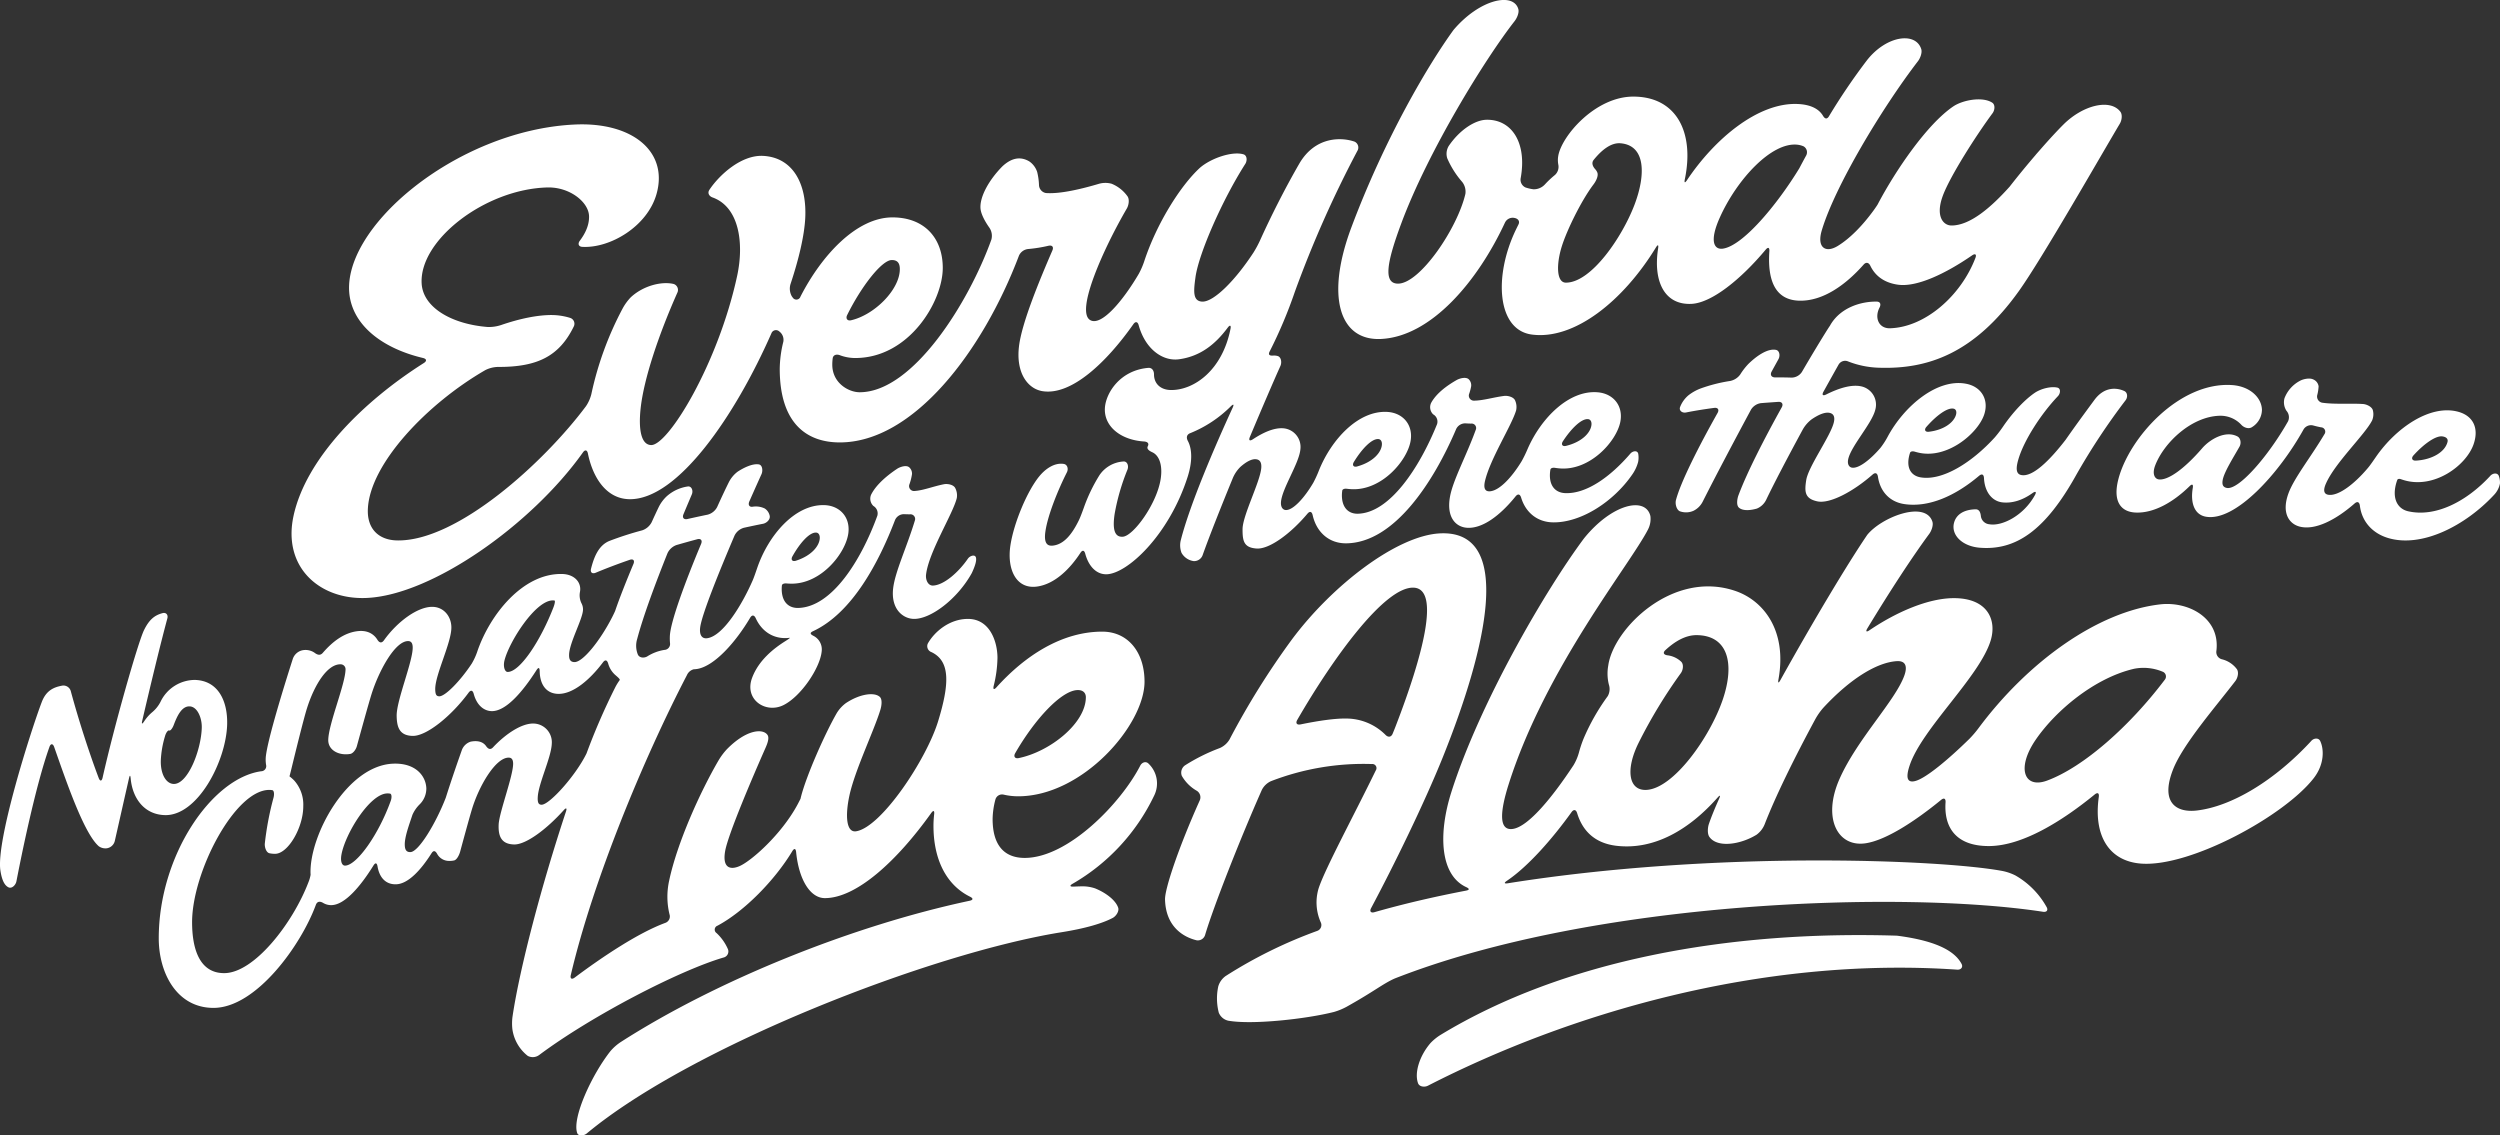 <svg xmlns="http://www.w3.org/2000/svg" width="903.116" height="410.177" viewBox="0 0 903.116 410.177">
  <rect x="0" y="0" width="903.116" height="410.177" fill="#333333" stroke="none"/>
  <g id="everybody_no_matter_lockup" transform="translate(-75.523 -1019.815)">
    <path id="Path_7423" data-name="Path 7423" d="M148.416,1908.513c-.2,8.227-5.047,20.545-10.14,20.421-2.662-.063-4.786-3.364-4.661-8.489a35.813,35.813,0,0,1,1.536-8.835c.383-1.305,1.085-2.167,1.5-1.984s1.157-.738,1.64-2.012c1.179-3.108,2.794-6.706,5.613-6.706,2.972,0,4.587,4.316,4.507,7.6Zm9.166-1.164c.2-8.229-3.147-15.783-11.692-15.992a13.815,13.815,0,0,0-12.4,7.942,11.961,11.961,0,0,1-2.888,3.642,15,15,0,0,0-3,3.371c-.755,1.133-.992,1.052-.683-.275,3.156-13.52,6.454-27.208,9.061-36.906.353-1.314-.453-2.248-1.768-1.895-2.681.723-4.728,2.145-6.683,6.177-2.153,4.437-10.658,34.2-14.942,53.256-.3,1.326-.934,1.379-1.415.105-3.447-9.12-7.315-21.117-10.075-31.363a2.762,2.762,0,0,0-3.064-2c-2.956.547-5.774,1.625-7.416,5.917C86.772,1909.4,74,1949.417,75.674,1960.25c.536,3.459,1.468,5.32,2.907,6.026,1.222.6,2.613-.822,2.871-2.156,1.554-8.053,6.8-34.231,11.933-48.563.459-1.282,1.243-1.269,1.7.013,4.022,11.373,10.639,31.173,16.146,35.89a4.159,4.159,0,0,0,2.763.73,3.5,3.5,0,0,0,3-2.659c1.03-4.512,2.879-12.763,5.111-22.568.3-1.327.507-1.3.632.058.653,7.075,4.882,12.99,12.374,13.172,11.834.288,22.149-19.539,22.472-32.843Z" transform="translate(0 -625.92)" fill="#fff"/>
    <path id="Path_7424" data-name="Path 7424" d="M698.287,1244.062c0,7.414-9.205,16.558-17.649,18.477-1.327.3-1.982-.66-1.38-1.881,5.112-10.361,12.536-19.885,16.13-19.885,2.141,0,2.9,1.225,2.9,3.289Zm174.148,63.369c-.177,2.833-3.193,6.316-8.941,7.911-1.311.364-1.895-.455-1.189-1.619,2.812-4.622,6.4-8.427,8.825-8.276.9.056,1.377.864,1.305,1.984Zm75.706-7.156c-.264,2.825-3.388,6.215-9.184,7.629-1.322.322-1.882-.515-1.139-1.655,2.955-4.533,6.657-8.224,9.081-8,.893.083,1.345.906,1.242,2.023ZM583.8,1310.283c.788-1.109,1.54-.93,1.811.4,1.708,8.417,6.472,16.319,14.94,16.484,17.51.342,38.4-30.451,51.341-59.912a1.754,1.754,0,0,1,2.86-.674,3.765,3.765,0,0,1,1.451,3.7,42.38,42.38,0,0,0-1.3,9.76c0,19.788,9.779,26.618,21.688,26.618,26.516,0,51.605-32.776,64.735-67.474a4.091,4.091,0,0,1,3.32-2.391,52.034,52.034,0,0,0,7.339-1.177c1.329-.3,1.956.43,1.417,1.679-4.646,10.763-11.074,26.189-12.073,34.7-1.152,9.756,3.309,15.354,8.539,16.158,10.482,1.614,23.154-10.522,32.777-24.195.782-1.113,1.573-.937,1.932.376,2.326,8.471,8.542,13.1,14.562,12.286,7.59-1.027,13.04-5.29,17.586-11.4.814-1.092,1.282-.916,1.015.419-2.96,14.952-13.127,22.129-21.437,22.094-3.88-.016-6.195-2.349-6.195-5.648,0-1.362-.724-2.474-2.08-2.356-10.075.872-15.178,8.871-15.64,14.236-.574,6.672,5.447,11.792,14.087,12.355,1.358.088,1.906.735,1.4,1.7s.4,1.637,1.641,2.207c2.482,1.145,3.756,4.651,3.013,9.587-1.356,8.971-9.821,20.583-13.653,20.909-3.28.281-3.742-3.234-2.989-8.24a77.949,77.949,0,0,1,4.614-15.943c.526-1.255.074-2.967-1.287-3a11.29,11.29,0,0,0-8.811,4.956,59.543,59.543,0,0,0-5.659,11.775c-.457,1.281-1.216,3.352-1.813,4.574-2.458,5.013-5.363,8.642-9.335,9.087-1.665.186-3.425-.348-2.709-5.176.912-6.162,4.8-15.491,7.757-21.307.618-1.213.2-2.81-1.144-3.023-3.272-.518-6.554,1.67-8.885,4.536-4.342,5.344-9.123,16.737-10.368,24.815-1.35,8.76,2.1,16.071,9.731,14.933,6.227-.931,11.645-6.182,15.535-12.134.745-1.139,1.414-1,1.766.318,1.195,4.465,3.967,7.434,7.6,7.4,7.461-.067,22.633-14.056,29.391-35.231,1.6-5.014,1.771-9.737.066-12.942-.64-1.2-.431-2.3.835-2.8a44,44,0,0,0,14.663-9.686c.973-.952,1.255-.762.687.475-6.57,14.3-15.408,34.87-18.7,47.722a7.612,7.612,0,0,0,.23,4.718,5.98,5.98,0,0,0,4.377,2.981,3.261,3.261,0,0,0,3.261-2.2c2.315-6.527,6.435-16.919,10.918-27.86a12.532,12.532,0,0,1,2.717-3.981c2.043-1.789,4.11-3.006,5.8-2.735,1.174.189,1.919,1.089,1.726,3.2-.46,5.084-6.755,17.15-6.755,22.079,0,4.1.367,6.672,5.135,6.956,4.609.274,12.324-5.462,18.289-12.565.875-1.043,1.609-.814,1.905.515,1.324,5.951,5.735,10.248,12.168,10.169,17.4-.213,31.625-22.367,39.678-41.3a3.614,3.614,0,0,1,3.4-2.036q1,.067,2,.084a1.617,1.617,0,0,1,1.655,2.292c-3.4,9.375-8.243,18.171-9.3,24.175-1.324,7.468,2.141,10.838,6.034,11.156,5.711.468,12.223-4.568,17.652-11.313.854-1.061,1.639-.848,2.032.454,1.557,5.147,5.619,8.8,11.449,8.915,10.046.191,21.915-7.388,28.755-17.392a14.209,14.209,0,0,0,2.048-4.427,8.134,8.134,0,0,0,.042-2.929c-.256-1.337-1.966-1.109-2.854-.077-7.268,8.449-15.9,14.574-23.516,14.265-3.5-.141-5.957-2.591-5.489-7.573.029-.3.074-.621.132-.946.1-.52.854-.747,1.681-.613.463.075.962.137,1.5.187,10.995,1.026,20.67-9.7,22.071-16.8,1.121-5.7-2.432-10.219-8.211-10.688-10.394-.842-20.427,9.335-25.292,20.5a44.322,44.322,0,0,1-2.152,4.42c-3.634,5.965-8.148,10.719-11.562,10.859-1.776.073-2.241-1.32-1.66-3.771,1.9-8.032,9.61-19.955,11.24-25.483a5.749,5.749,0,0,0-.365-3.551c-.513-1.26-2.63-1.825-3.978-1.651-3.885.5-7.6,1.68-10.928,1.709a1.829,1.829,0,0,1-1.665-2.565,17.78,17.78,0,0,0,.69-2.645,3.047,3.047,0,0,0-.88-2.521c-.986-.939-3.235-.371-4.416.307-3.061,1.757-7.149,4.543-9.152,8.205a3.585,3.585,0,0,0,.682,4.118c.058.044.119.088.182.131a2.993,2.993,0,0,1,1.263,3.465c-6.38,15.784-17.113,32.083-28.623,32.346-3.5.08-6.031-2.406-5.722-7.4q.032-.459.1-.95c.077-.522.83-.773,1.657-.666.468.061.967.107,1.509.141,11.023.683,20.361-10.34,21.537-17.482.941-5.739-2.751-10.139-8.539-10.426-10.379-.515-20.057,9.893-24.592,21.156a39.684,39.684,0,0,1-2.051,4.466c-3.262,5.543-7.305,9.921-9.9,9.83-1.041-.036-1.882-1-1.76-2.829.322-4.886,6.576-14.031,7.017-19.133a6.76,6.76,0,0,0-6.311-7.578c-3.229-.193-7,1.435-10.862,3.983-1.136.749-1.6.39-1.07-.865,4.382-10.439,8.494-19.994,11.029-25.645.555-1.241.3-3.2-1.012-3.575a4.683,4.683,0,0,0-1.636-.158c-1.359.1-1.837-.331-1.213-1.54A166.626,166.626,0,0,0,841,1252.207a402.746,402.746,0,0,1,22.565-50.85,2.338,2.338,0,0,0-.967-3.335c-4.446-1.591-14.2-2.174-20.07,8.043-5.175,8.99-10.075,18.692-14.121,27.623a38.8,38.8,0,0,1-2.329,4.329c-6.768,10.361-14.493,17.943-18.54,17.777-3.51-.148-3.124-3.881-2.45-8.8,1.168-8.523,9.67-27.908,18.006-40.967.732-1.148.661-3.029-.639-3.431-3.988-1.229-11.732,1.345-15.786,4.881-7.043,6.489-15.617,20.146-20.089,33.74a27.964,27.964,0,0,1-1.948,4.5c-5.606,9.59-13.611,19.267-17.649,16.7-5.214-3.313,4.9-25.823,13.307-40.258.685-1.176,1.023-3.228.272-4.363a13.107,13.107,0,0,0-5.775-4.585,8.481,8.481,0,0,0-4.728.069c-5.473,1.623-13.688,3.717-19.039,3.284a3.035,3.035,0,0,1-2.46-2.907,23.167,23.167,0,0,0-.666-4.723,7.421,7.421,0,0,0-2.828-3.785c-3.711-2.2-6.98-.753-9.668,1.718-5.064,5.1-8.375,11.307-7.958,15.418.182,1.8,1.453,4.364,3.211,6.827a5.2,5.2,0,0,1,.706,4.278c-7.984,22.3-28.165,55.143-47.6,55.143-3.954,0-9.871-3.309-9.871-9.964a19.113,19.113,0,0,1,.143-2.245c.143-1.234,1.311-1.657,2.582-1.177a15.768,15.768,0,0,0,5.558,1.021c19.518,0,31.63-20.493,31.63-32.536,0-10.953-6.787-18.262-18.178-18.262-12.934,0-25.559,13.62-33.237,28.632a1.542,1.542,0,0,1-2.741.385c-.127-.166-.254-.335-.375-.508a5.666,5.666,0,0,1-.46-4.451c3.05-9.171,4.956-17.447,5.3-23.628.682-12.363-4.318-22.072-15.2-22.653-7.8-.414-15.757,6.762-19.416,12.261-.753,1.133-.144,2.292,1.138,2.751,9.707,3.477,11.417,16.664,8.885,28.359-6.907,31.889-24.926,61.211-31.052,61.091-3.656-.069-4.633-5.7-3.806-13.282,1.16-10.664,6.506-26.557,13.229-41.692a2.275,2.275,0,0,0-1.25-3.2c-4.382-1.076-11.1.622-15.58,4.832a18.816,18.816,0,0,0-2.879,3.957,118.521,118.521,0,0,0-11.321,30.957,13.56,13.56,0,0,1-1.953,4.4c-15.094,20.224-46.48,48.894-68.215,48.483-6.763-.132-10.841-4.274-10.578-11.219.629-16.514,21.6-38.282,42.42-50.3a10.733,10.733,0,0,1,4.614-1.157c14.235.072,22.121-3.887,27.352-14.6a2.212,2.212,0,0,0-1.288-3.108,23.111,23.111,0,0,0-6.766-1.042c-5.186.009-11.449,1.3-18.248,3.633a14.149,14.149,0,0,1-4.781.692c-13.176-1.046-23.306-7.107-23.86-15.6-1.024-15.738,22.946-34.244,45.441-34.81,8-.2,14.867,5.244,15.025,10.344.107,3.494-1.593,6.586-3.326,8.889-.818,1.088-.485,2.147.874,2.224,10.085.568,23.524-7.391,26.831-19.1,4.326-15.319-8.745-26.053-29.512-25.089-43.14,2-85.644,38.209-81.25,62.57,2,11.062,12.948,18.593,26.389,21.764,1.325.313,1.468,1.091.318,1.819-21.974,13.915-42.551,34.477-47.065,55.165-4.061,18.626,9.446,30.4,26.283,29.711,23.619-.954,59.726-26.5,78.25-52.579Z" transform="translate(-297.704 -127.021)" fill="#fff"/>
    <path id="Path_7425" data-name="Path 7425" d="M2017.806,1086.392c.824-1.084,1.861-3.062,1.322-4.311a4.175,4.175,0,0,0-.759-1.164c-.915-1.007-1.391-2.284-.537-3.343,2.823-3.5,6.227-6.291,9.7-6,9.147.767,9.129,11.427,5.064,22.161-4.405,11.624-15.58,28.186-24.809,28.186-3.417,0-3.5-6.59-1.485-13.062,1.792-5.78,7.038-16.585,11.507-22.469Zm73.565-14.31a7.713,7.713,0,0,1,2.315.612,2.475,2.475,0,0,1,.833,3.431c-.817,1.5-1.623,3-2.405,4.492-8.206,13.446-20.522,28.1-27.669,29.028-3.156.407-4.847-2.74-1.089-11.152,6.245-13.957,18.74-27.366,28.014-26.411Zm57.37,97.478c-.682,2.682-4.145,5.553-9.824,6.224-1.353.16-1.789-.731-.893-1.755,3.5-4,7.583-7.094,9.85-6.578.838.192,1.139,1.043.867,2.109Zm-162.911-69.413a3.087,3.087,0,0,1,3.388-1.6l.05.01c1.335.27,1.958,1.232,1.388,2.362q-.5,1-1.01,2.057c-7.965,16.7-6.71,36.032,5.841,37.694,15.392,2.038,33.029-12.156,44.816-31.438.711-1.162,1.017-1.041.811.305-1.876,12.085,2.413,20.583,12.136,20.044,7.247-.4,17.721-8.82,26.709-19.563.872-1.044,1.43-.81,1.337.548-.856,12.713,3.573,17.731,10.915,17.873,8.545.166,16.714-5.779,23.123-13.021.9-1.019,1.869-.8,2.456.431,1.757,3.661,5.1,6.187,10.148,6.832,6.7.855,16.941-3.946,26.6-10.611,1.121-.773,1.691-.365,1.205.906-5.27,13.784-18.265,25.073-30.859,25.425-4.022.113-5.706-3.723-3.8-7.447.622-1.212.321-2.171-1.041-2.187-5.677-.066-12.7,2.121-16.4,7.939-.1.16-.2.319-.288.476a5.379,5.379,0,0,1-.335.548c-.037.032-.661.988-1.38,2.143-2.1,3.371-5.167,8.438-8.6,14.327a4.518,4.518,0,0,1-3.7,2.027c-1.974-.066-3.956-.092-5.933-.075-1.361.011-1.937-.924-1.284-2.119.962-1.759,1.8-3.273,2.463-4.472s.433-3.083-.9-3.352c-3.161-.635-7.329,2.477-10.022,5.135a23.7,23.7,0,0,0-2.9,3.766,5.918,5.918,0,0,1-3.644,2.332,56.244,56.244,0,0,0-10.746,2.742,16.741,16.741,0,0,0-4.263,2.4,10.46,10.46,0,0,0-3.079,4.313c-.441,1.287.82,2.186,2.154,1.923,3.314-.653,6.739-1.2,10.175-1.654,1.348-.18,1.895.646,1.226,1.832-6.794,12.053-13.333,24.983-15.032,31.464-.346,1.316.156,3.471,1.39,4.044a6.616,6.616,0,0,0,4.923-.158,7.409,7.409,0,0,0,3.325-3.266c4.6-9.136,11.521-22.209,17.467-33.271a5.027,5.027,0,0,1,3.624-2.367c2.159-.168,4.245-.317,6.221-.454,1.358-.094,1.918.794,1.258,1.984-6.291,11.335-12.493,23.376-15.62,31.746-.479,1.275-.851,3.615.18,4.5,1.5,1.289,4.342.933,6.464.319a6.472,6.472,0,0,0,3.335-3.127c2.947-6.162,7.907-15.592,13.251-25.453a12.187,12.187,0,0,1,3.156-3.632c2.516-1.723,5.025-2.858,6.814-2.288,1.131.36,1.734,1.362,1.229,3.425-1.213,4.96-9.232,15.953-9.967,20.828-.611,4.055-.629,6.651,4.044,7.641,4.506.955,12.963-3.548,19.912-9.664,1.02-.9,1.773-.557,1.969.79.74,5.079,4.03,9.029,9.5,9.848,8.915,1.332,18.492-3,27.01-10.2,1.039-.879,1.721-.522,1.789.837.259,5.134,3.034,8.352,6.639,8.751,3.674.407,7.387-.851,10.886-3.349,1.11-.79,1.538-.492.885.7-4.068,7.473-11.946,11.347-16.431,10.561a3.379,3.379,0,0,1-3.1-2.926c-.135-1.354-.595-2.516-1.956-2.479-4.43.122-7,2.028-7.741,4.872-1.15,4.4,2.952,8.483,9.274,9,13.083,1.071,23.783-6.257,35.021-26.568a240.141,240.141,0,0,1,17.67-26.692c.83-1.079.761-2.781-.473-3.349-2.59-1.188-7.12-1.747-10.788,3.233-3.586,4.858-7.233,9.842-10.423,14.425-5.817,7.525-12,13.6-16.074,12.683-2.03-.461-1.779-2.906-.944-5.731,1.948-6.621,8.008-16.175,14.259-22.74.941-.986,1.118-2.8-.211-3.1-2.184-.494-5.571.28-7.892,1.718-3.557,2.336-8,6.944-11.653,12.272a43.52,43.52,0,0,1-2.974,3.917c-8.275,9.126-18.96,15.875-26.894,14.512-3.306-.568-5.262-3.241-4.051-7.992.074-.292.166-.592.272-.9.169-.49.93-.615,1.691-.384.429.13.9.25,1.4.366,10.305,2.35,21.164-6.815,23.588-13.5,1.948-5.374-.732-10.172-6.161-11.338-10.505-2.257-22.583,7.878-28.6,19.048a27.129,27.129,0,0,1-2.667,4.109c-3.8,4.4-7.931,7.52-10.278,7.083-1.023-.191-1.71-1.273-1.319-3.061,1.047-4.783,8.589-12.9,9.787-17.875a6.758,6.758,0,0,0-5.114-8.432c-3.491-.74-7.95.606-12.622,2.938-1.219.608-1.646.184-.988-1.007,1.9-3.431,3.755-6.75,5.487-9.832a2.737,2.737,0,0,1,3.433-1.088,32.989,32.989,0,0,0,11.09,2.265c17.741.609,34.516-5.2,50.619-27.755,8.293-11.616,29.268-48.355,36.432-60.415.7-1.17,1.01-3.23.182-4.311-3.657-4.778-13.46-2.435-20.546,4.61-2.228,2.216-5.072,5.295-8.132,8.789-.9,1.024-1.715,1.954-1.823,2.083-.066.077-.127.157-.19.238-3.095,3.607-6.32,7.527-9.29,11.339-6.589,7.358-14.232,14.057-21.027,14.046-2.91-.006-5.894-3.235-3.121-10.751,2.556-6.922,11.883-21.6,17.967-29.814.811-1.094,1.028-3.048-.109-3.8-3.491-2.29-10.648-1-14.139,1.383-9.5,6.48-20.784,23.115-27.108,35.08-.048.093-.1.187-.145.281-.076.156-.761,1.194-1.564,2.292-4.041,5.515-8.513,10.07-12.895,12.735-4.427,2.694-7.545.493-5.762-5.552,4.684-15.842,21.717-44.215,34.781-61.227.827-1.08,1.588-3.077,1.173-4.373-2.011-6.279-12.49-4.911-19.518,3.942a224.373,224.373,0,0,0-13.816,20.346c-.714,1.159-1.467.984-2.162-.187-1.4-2.37-4.3-4.072-9.263-4.255-14.185-.521-29.791,12.476-39.855,27.509-.756,1.132-1.057,1-.782-.333,3.523-17-3.047-29.814-18.577-29.841-13.783-.025-25.956,14.265-27.151,21.43a8.844,8.844,0,0,0,.008,3.081,4,4,0,0,1-1.174,3.777,33.983,33.983,0,0,0-3.684,3.465,5.482,5.482,0,0,1-4.078,1.735,15.054,15.054,0,0,1-2.894-.664,3.057,3.057,0,0,1-1.745-3.389c2.31-12.8-3.25-21.229-12.35-21.068-4.2.073-9.721,3.684-13.659,9.484a5.438,5.438,0,0,0-.526,4.434,32.627,32.627,0,0,0,5.4,8.543,5.716,5.716,0,0,1,1.16,4.3c-2.9,12.5-16.444,32.469-24.357,32.438-5.473-.022-3.974-7.9,1.253-21.919,9.681-25.949,30.052-59.053,40.872-72.9.838-1.073,1.729-3.058,1.351-4.366-1.792-6.184-13.944-3.627-23.422,7.555-9.068,12.5-24.745,38.911-36.884,71.3-9.3,24.814-4.448,41.022,10.677,40.318,18.1-.844,34.961-20.793,44.845-42.123Z" transform="translate(-1366.599 0)" fill="#fff"/>
    <path id="Path_7426" data-name="Path 7426" d="M3121,1566.042c-.915,3.681-5.638,6.432-11.436,6.751-1.359.075-1.776-.877-.862-1.886,3.657-4.041,7.987-7.208,10.468-6.857,1.382.2,2.1.891,1.829,1.992Zm15.474,12.236c-8.734,9.462-19.951,15.056-29.732,12.806-3.8-.874-6.015-4.666-4.113-10.665.071-.217.146-.437.233-.66.135-.361.7-.464,1.253-.27.317.11.656.22,1.01.329,10.983,3.369,22.568-5.19,25.269-12.866,2.088-5.937-.183-10.448-5.756-11.864-10.133-2.577-22.33,6-29.476,16.328-.774,1.12-2.011,2.946-2.886,3.989-4.844,5.771-10.635,10.238-14.259,9.738-1.76-.243-1.968-1.7-.961-4,3.3-7.57,14.142-17.747,16.721-22.9a5.785,5.785,0,0,0,.275-3.557c-.283-1.332-2.265-2.26-3.623-2.344-4.684-.292-10.094.191-14.684-.466a2.268,2.268,0,0,1-1.779-2.864,15.46,15.46,0,0,0,.463-3.059,3.179,3.179,0,0,0-2.016-2.522c-1.229-.583-3.467-.142-4.662.508a11.941,11.941,0,0,0-5.654,6.344,5.656,5.656,0,0,0,.732,4.523,3.505,3.505,0,0,1,.558,3.794c-7.189,12.7-17.829,24.867-22.106,24.065-1.593-.3-1.757-1.463-1.48-2.944.531-2.831,3.748-7.9,6.058-11.985.671-1.185.454-3.046-.751-3.681-4.308-2.271-9.929,1.019-12.749,4.283-6.488,7.506-12.29,11.581-15.572,11.255-1.572-.155-2.582-1.965-1.364-5.123,3.145-8.156,13.082-17.661,23.355-17.884a10.273,10.273,0,0,1,7.809,3.348c.949.978,2.63,1.527,3.761.77a7.46,7.46,0,0,0,3.613-6.255c-.122-4.49-4.406-8.521-10.8-8.944-19.079-1.266-37.3,19.187-41.094,34.113-2.051,8.095,1.065,11.7,6.224,11.935,6.557.3,13.563-3.683,19.507-9.5.973-.952,1.4-.7,1.176.638-.9,5.35.574,9.582,4.642,10.345,10.632,1.994,26.526-15.556,35.38-31.515a3.144,3.144,0,0,1,3.51-1.416c.92.258,1.864.479,2.815.659a1.571,1.571,0,0,1,1.205,2.5c-4.929,8.291-10.923,15.77-12.963,21.3-2.625,7.116.19,11.045,3.965,12.049,5.642,1.5,13.2-2.467,19.884-8.319,1.023-.9,1.763-.552,1.93.8.705,5.747,4.577,9.958,10.151,11.642,12.131,3.667,27.835-4.341,38.229-15.473a8.237,8.237,0,0,0,2.223-4.216,7.142,7.142,0,0,0-.407-2.693c-.466-1.28-2.144-1.084-3.066-.084Z" transform="translate(-2161.319 -386.582)" fill="#fff"/>
    <path id="Path_7427" data-name="Path 7427" d="M2036.034,1777.363a17.8,17.8,0,0,1,10.35,1.02,1.854,1.854,0,0,1,.788,2.97c-12.61,16.682-29.226,31.474-42.479,36.384-8.3,3.071-11.214-4.459-4.039-14.871,7.276-10.553,21.257-22.2,35.38-25.5Zm-178.95,26.82a181.761,181.761,0,0,1,15.315-25.278c.793-1.107,1.087-3.09.146-4.073a8.671,8.671,0,0,0-5.032-2.353c-1.348-.2-1.7-.953-.705-1.876,3.465-3.2,7.3-5.42,11.224-5.406,11.354.044,13.92,10.181,9.53,23.171-4.612,13.643-17.829,32.324-27.684,32.736-6.423.267-7.5-7.392-2.793-16.922ZM1735,1797.442c-1.329.277-1.866-.444-1.187-1.622,12.921-22.369,31.773-48.461,42.186-47.766,9.443.629,3.333,24.2-6.66,50.1-.328.85-.687,1.742-1.073,2.67-.526,1.258-1.62,1.369-2.571.4a20.107,20.107,0,0,0-14.148-5.9c-3.758-.086-9.734.714-16.547,2.125Zm365.153,5.945c-13.18,14.3-28.77,23.72-41.438,25.168-7.31.838-13.222-2.815-8.531-14.8,3.6-9.189,15.4-22.68,22.533-32,.827-1.08,1.306-3.1.558-4.236a9.545,9.545,0,0,0-5.489-3.616,2.684,2.684,0,0,1-1.945-2.944c1.506-12.039-10.218-18.049-20.324-16.876-22.607,2.623-47.786,20.742-65.687,44.839a37.771,37.771,0,0,1-3.2,3.728c-7.313,7.175-15.643,14.24-19.587,15.25-2.45.626-3.7-.531-2.014-5.6,4.456-13.369,25.264-32.039,29.276-45.156,2.273-7.438-1.089-15.314-13.286-15.314-9.158,0-20.665,4.932-30.5,11.6-1.126.765-1.453.466-.745-.7,8.079-13.341,16.011-25.507,22.356-34.138.806-1.1,1.546-3.114,1.12-4.406-2.558-7.758-18.349-1.643-23.532,4.786-7.1,10.413-19.7,31.485-31.382,52.482-.663,1.191-.936,1.082-.693-.257,3.251-17.906-5.624-28.541-15.482-31.939-22.708-7.828-44.2,13.638-46.005,26.947a16.484,16.484,0,0,0,.222,6.832,5.168,5.168,0,0,1-.4,4.191,77.176,77.176,0,0,0-8.78,15.471,45.159,45.159,0,0,0-1.67,5.053,18.215,18.215,0,0,1-1.932,4.458c-7.648,11.6-16.306,22.19-21.92,22.99-5.407.774-4.4-6.967-1.472-16.2,13.338-42.027,43.893-79.314,50.384-92.107a8.325,8.325,0,0,0,.8-4.709c-1.689-7.141-13.8-4.534-23.977,8.047-13.843,18.558-37.6,59.209-47.913,91.612-4.829,15.181-4.112,30,5.352,34.381,1.234.573,1.237,1.017-.1,1.274-11.386,2.183-22.483,4.757-33.05,7.775-1.308.375-1.842-.283-1.2-1.485,8.135-15.252,19.161-37.748,25.93-54.573,15.561-38.687,26.09-82.24-1.158-80.774-15.429.831-38.637,18.539-53.384,38.307a283.812,283.812,0,0,0-22.554,36.158,7.726,7.726,0,0,1-3.449,3.063,67.459,67.459,0,0,0-12.638,6.279,3.223,3.223,0,0,0-1.129,3.79,14.42,14.42,0,0,0,5.36,5.357,2.769,2.769,0,0,1,1.142,3.433c-8.032,17.929-12.659,32.209-12.57,35.84.243,9.953,6.758,13.659,11.42,14.768a2.749,2.749,0,0,0,3.074-2c2.934-9.9,12.4-34.062,20.464-52.3a6.89,6.89,0,0,1,3.285-3.174,92.61,92.61,0,0,1,36.5-6.2,1.479,1.479,0,0,1,1.39,2.3c-7.905,16.257-18.305,35.463-20.641,42.572a17.657,17.657,0,0,0,.766,12.316,2.244,2.244,0,0,1-1.25,3.077,167.46,167.46,0,0,0-33.087,16.3,7,7,0,0,0-2.688,3.756,20.667,20.667,0,0,0,.18,9.488,4.833,4.833,0,0,0,3.349,2.891c8.656,1.568,28.231-.6,38.261-3.142a22.623,22.623,0,0,0,4.53-1.855c10.014-5.584,13.133-8.333,17.417-10.233,72.394-28.4,183.6-31.847,234.219-24.1,1.344.2,1.934-.6,1.242-1.771a29.9,29.9,0,0,0-11.246-11.359,18.646,18.646,0,0,0-4.62-1.6c-21.973-4.118-103.964-7.493-178.71,4.432-1.345.214-1.469-.148-.341-.909,7.614-5.13,16.354-15.065,23.342-24.8.8-1.1,1.623-.925,2.019.378,1.847,6.076,6.082,10.86,14.271,11.8,13.519,1.552,26.122-5.743,36.446-17.411.9-1.02,1.139-.87.582.372-1.607,3.581-2.873,6.682-3.708,9.15-.436,1.289-.611,3.515.164,4.635,2.841,4.1,11.29,2.815,17.1-.785a8.738,8.738,0,0,0,2.878-3.732c3.943-10.151,10.622-23.76,18.379-38.12a23.387,23.387,0,0,1,2.83-3.992c9.552-10.3,19.137-16.314,26.442-16.822,3.631-.254,3.835,2.318,2.833,5.133-3.248,9.146-17.044,22.984-23.429,37.393-6.306,14.24-.648,24.8,9.448,23.255,7.448-1.139,18.022-8.114,27.232-15.661,1.055-.865,1.71-.486,1.617.869-.613,9.018,3.7,15.823,15.673,15.8,12.115-.024,26.572-9.116,38.2-18.625,1.055-.861,1.678-.495,1.488.853-2.027,14.462,4.031,23.379,15.5,24.125,17.807,1.163,51.51-17.245,62.116-30.843,3.9-5,3.792-10.5,2.357-13.471-.592-1.226-2.268-1.055-3.19-.056Z" transform="translate(-1189.663 -515.939)" fill="#fff"/>
    <path id="Path_7428" data-name="Path 7428" d="M2042.866,2348.423a18.535,18.535,0,0,0-3.808,3.066c-4.083,4.754-5.833,10.886-4.479,14.512.473,1.277,2.352,1.5,3.563.878,50.122-25.7,119.768-46.827,191.208-41.922,1.359.1,2.2-.906,1.554-2.106-2.04-3.819-7.418-8.119-23.308-10.167-61.307-1.932-120.526,8.965-164.729,35.74Z" transform="translate(-1446.785 -954.858)" fill="#fff"/>
    <path id="Path_7429" data-name="Path 7429" d="M629.894,1745.723c0,9.433-12.971,19.709-24.288,22.024-1.332.272-1.914-.6-1.237-1.779,6.953-12.111,16.732-22.8,22.655-22.8,2.212,0,2.87,1.4,2.87,2.554Zm-198.01,36.385c.1-4.9,4.868-14.448,5.08-19.568a6.758,6.758,0,0,0-6.645-7.285c-4.171-.061-9.839,3.545-14.567,8.585-.931.994-1.738.679-2.521-.433-1.021-1.454-2.838-2.13-5.546-1.61a5.008,5.008,0,0,0-3.195,3.005c-1.249,3.518-3.692,10.511-5.83,17.274-3.6,9.287-9.8,19.52-12.747,19.621-1.6.056-2.005-1.033-2.056-2.519-.1-2.873,1.541-7.234,2.754-10.913a12.157,12.157,0,0,1,2.671-3.859,8.046,8.046,0,0,0,2.365-5.735c-.148-4.358-3.741-9.2-11.9-8.92-16.79.571-30.4,26.048-29.931,39.736,0,.14.013.278.022.412a12.994,12.994,0,0,1-.8,2.733c-5.635,14.739-19.573,32.79-30.432,32.79-9.208,0-11.58-9.348-11.58-18.416,0-18.1,15.445-47.773,27.887-47.773a6.3,6.3,0,0,1,1.1.1c.6.108.773,1.366.435,2.685a108.939,108.939,0,0,0-3.153,16.605c-.108,1.356.527,3.222,1.651,3.486a9.064,9.064,0,0,0,2.074.206c4.619,0,10.17-9.39,10.17-17.2a13.094,13.094,0,0,0-3.17-9.158c-.928-1-1.849-1.615-1.814-1.652s.319-1.142.64-2.466c1.3-5.349,4.427-18.111,5.642-21.971,2.736-8.7,7.425-16.126,12.207-16.01a1.777,1.777,0,0,1,1.764,1.885c-.133,5.4-6.1,19.552-6.244,25.393-.078,3.2,2.764,5.151,6.13,5.23a9.792,9.792,0,0,0,1.808-.13c.989-.164,2.045-1.514,2.4-2.828,1.518-5.541,4.285-15.538,5.256-18.654,2.621-8.393,8.529-19.4,13.311-19.28,1.186.031,1.539.953,1.594,2.047.248,4.9-5.872,19.342-5.788,24.938.062,4.106.989,7.143,5.759,7.262,5.069.121,14.114-7.3,20.207-15.59.806-1.1,1.514-.913,1.869.4,1.153,4.27,3.794,6.177,6.448,6.243,5.113.124,11.132-6.825,16.218-14.787.733-1.148,1.146-.993,1.169.367.084,4.946,2.464,8.083,6.647,8.185,5.463.133,11.582-5.223,16.2-11.367.818-1.088,1.51-.89,1.895.416a8.527,8.527,0,0,0,2.571,4.137c1.026.895,1.837,1.579,1.564,1.875a18.551,18.551,0,0,0-1.654,2.713,234.212,234.212,0,0,0-10.3,23.73c-3.954,8.116-13.446,18.585-16.241,18.543-1.043-.016-1.438-.645-1.4-2.474Zm-70.9,20.48c1.395-7.566,10.173-21.87,16.475-22.084a5.392,5.392,0,0,1,1.075.069c.588.1.712,1.332.252,2.614-4.348,12.117-12.228,23.254-16.467,23.4-1.159.04-1.794-1.506-1.335-4Zm76.464-91.815a4.026,4.026,0,0,1,.5.046c.274.041.128,1.141-.362,2.41-4.731,12.267-12.222,23.492-16.6,23.385-1-.026-1.653-1.933-1.115-4.127,1.637-6.663,11.214-21.869,17.574-21.714Zm53.47-20.443c-5.653,13.507-11.059,28.036-11.3,33.3a18.6,18.6,0,0,0,.06,2.591,2.135,2.135,0,0,1-2.04,2.438,16.352,16.352,0,0,0-6.17,2.339c-1.169.7-2.877.561-3.42-.687a8.442,8.442,0,0,1-.225-5.641c2.174-8.242,6.548-19.952,10.933-30.926a5.709,5.709,0,0,1,3.284-2.98c2.5-.723,4.995-1.416,7.448-2.074,1.315-.353,1.952.384,1.426,1.64Zm42.858-2.129c-.069,2.837-2.952,6.431-8.634,8.242-1.3.413-1.914-.383-1.253-1.572,2.637-4.726,6.076-8.664,8.51-8.6.9.023,1.4.812,1.377,1.935Zm115.767,82.26C642.612,1784,623.5,1803.8,607.8,1803.8c-7.569,0-11.589-4.8-11.589-14.042a28.851,28.851,0,0,1,1.023-7.1,2.5,2.5,0,0,1,3.05-1.7,23.329,23.329,0,0,0,5.13.584c23.342,0,45.677-25.817,45.677-41.406,0-10.561-5.9-18.075-15.281-18.075-14.425,0-27.721,8.489-38.193,20.1-.912,1.011-1.327.791-1.012-.533a44.215,44.215,0,0,0,1.361-10.091c0-5.738-2.672-14.076-10.667-14.076-6.742,0-12.155,4.71-14.5,8.9a2.286,2.286,0,0,0,1.329,3.1c6.768,3.237,6.586,11.338,2.373,25.034-4.237,13.772-20.456,38.2-29.577,39.681-3.658.594-3.967-5.8-2.463-12.816,1.985-9.271,8.914-23.484,11.224-31.131.394-1.3.772-3.7-.241-4.613-2.006-1.8-7.236-1.052-12.208,2.239a12.7,12.7,0,0,0-3.282,3.559c-4.081,7.037-11.008,22.493-13,30.441-.029.119-.058.238-.085.359a1.125,1.125,0,0,1-.108.344c-.013-.011-.489.983-1.139,2.18-5.775,10.6-16.41,20.038-20.747,21.986-3.018,1.356-6.384,1.136-5.3-5.3,1-5.973,9.936-26.82,14.588-37.355.547-1.247,1.49-3.483.764-4.633-1.546-2.436-7.561-2.2-14.755,5.149a23.872,23.872,0,0,0-2.932,3.932c-6.7,11.489-14.957,29.751-17.876,43.491a26.96,26.96,0,0,0,.124,12.168,2.451,2.451,0,0,1-1.477,3.079c-9.755,3.573-22.815,12.318-32.761,19.761-1.09.817-1.727.41-1.416-.917,8.072-34.4,26.408-78.428,41.95-108.333a3.715,3.715,0,0,1,2.469-2.111,8.75,8.75,0,0,0,1.322-.132c6.237-1.1,13.854-9.7,19.026-18.448.692-1.172,1.493-1.067,2.056.172,2.075,4.552,6.19,7.543,11.629,7.1.2-.016.4-.04.595-.064.331-.043-.365.461-1.517,1.186-4.319,2.713-9.67,6.967-12.033,13.268-2.957,7.887,4.929,13.062,11.338,9.859s13.262-13.535,13.8-19.471a5.479,5.479,0,0,0-3.021-5.565c-1.205-.63-1.3-1.1-.066-1.679,14.171-6.617,23.762-24.933,29.587-40.156a3.511,3.511,0,0,1,3.32-2.1q1.015.054,2.043.053a1.691,1.691,0,0,1,1.781,2.287c-2.859,9.458-7.117,18.407-7.828,24.407-.891,7.531,3.52,10.989,7.424,11.084,6.105.149,15.807-7.189,20.982-16.554,1.4-2.989,1.721-4.588,1.517-5.546-.283-1.332-2.172-.754-2.944.368-3.245,4.725-8.51,9.488-12.556,9.691-1.779.091-2.767-1.977-2.542-3.952.914-8.083,9.813-22.111,11.119-27.723a5.756,5.756,0,0,0-.563-3.523c-.584-1.229-2.727-1.671-4.065-1.411-3.922.763-7.5,2.274-10.783,2.452a1.772,1.772,0,0,1-1.683-2.5,19.276,19.276,0,0,0,.9-3.609,3.042,3.042,0,0,0-1.025-2.468c-1.036-.881-3.245-.181-4.379.572-3.082,2.05-7.345,5.379-9.332,9.258a3.627,3.627,0,0,0,.756,4.117c.034.025.069.051.106.075a3.116,3.116,0,0,1,1.356,3.478c-5.854,16.085-16.373,32.974-28.546,33.319-3.5.1-6.119-2.176-6-7.175.008-.307.032-.624.066-.953.058-.524.8-.8,1.636-.728.465.044.97.071,1.512.084,11.042.269,19.954-11.1,20.86-18.279.727-5.771-3.126-10.031-8.925-10.1-10.542-.126-19.943,10.958-23.958,22.569-.444,1.287-1.139,3.378-1.681,4.626-3.692,8.472-10.641,20.164-16.488,20.9-1.918.243-2.863-1.294-2.459-4.068.684-4.71,6.56-19.338,12.395-33.029a5.4,5.4,0,0,1,3.375-2.807c2.461-.545,4.778-1.028,6.906-1.444,1.337-.26,2.711-1.578,2.416-2.906a4.157,4.157,0,0,0-1.779-2.611,7.371,7.371,0,0,0-4.416-.639c-1.181.162-1.694-.7-1.144-1.95,1.686-3.83,3.2-7.216,4.374-9.8.56-1.24.37-3.326-.973-3.548-2.209-.367-5.368,1.14-7.654,2.643a11.012,11.012,0,0,0-3.1,3.666c-1.2,2.392-2.677,5.533-4.3,9.115a5.415,5.415,0,0,1-3.426,2.736c-2.406.495-4.847,1.022-7.275,1.571-1.328.3-1.98-.469-1.455-1.724,1.1-2.634,2.126-5.062,3.027-7.192.53-1.254-.013-2.934-1.371-2.852a14.561,14.561,0,0,0-7.727,3.575,13.691,13.691,0,0,0-2.881,3.9c-.733,1.522-1.6,3.388-2.556,5.483a5.989,5.989,0,0,1-3.392,2.9,117.708,117.708,0,0,0-11.856,3.828c-3.916,1.6-5.573,5.823-6.642,10.057-.333,1.32.452,1.955,1.707,1.429,3.815-1.6,7.952-3.159,12.251-4.654,1.285-.447,1.9.216,1.373,1.472-2.606,6.214-5.048,12.37-6.556,16.812-.015.045-.029.089-.042.131-.023.072-.5,1.133-1.121,2.344-4.3,8.409-10.564,16.253-13.6,16.18-1.623-.038-1.97-1.161-1.933-2.667.106-4.37,4.947-12.9,5.027-16.265a4.687,4.687,0,0,0-.542-2.293,6.525,6.525,0,0,1-.566-4.083c.68-3.372-1.881-6.407-6.406-6.518-14.255-.348-26.172,14.773-30.659,27.966a22.864,22.864,0,0,1-2.041,4.439c-4.137,6.252-9.589,11.834-11.731,11.782-1.041-.025-1.4-.66-1.439-2.49-.107-5.227,5.895-16.874,5.832-22.465-.042-3.833-2.653-7.262-6.758-7.362-5.27-.128-12.674,5.193-17.6,12.083-.791,1.107-1.643.964-2.362-.192-1.52-2.438-4-3.459-7.06-3.121-4.914.546-9.078,3.7-12.68,7.86-.892,1.029-1.915.766-2.991-.069a5.738,5.738,0,0,0-4.7-.79,4.758,4.758,0,0,0-3.128,3.012c-2.4,7.474-9.669,30.569-9.8,36.119a11.352,11.352,0,0,0,.151,2.207,1.858,1.858,0,0,1-1.787,2.284c-17.807,2.476-36.994,30.391-36.994,60.348,0,12.541,6.527,25.131,19.781,25.131,15.346,0,31.579-22.531,36.964-37.2.469-1.279,1.458-1.414,2.63-.722a5.672,5.672,0,0,0,3.091.8c4.756-.164,10.346-6.663,15.089-14.3.718-1.155,1.259-1,1.486.343.69,4.065,3.016,6.555,6.742,6.428,4.351-.148,8.966-5.217,12.741-11.187.727-1.15,1.391-.968,2.056.219a4.853,4.853,0,0,0,4.4,2.524,6.766,6.766,0,0,0,1.744-.177c.942-.235,1.808-1.89,2.163-3.2,1.055-3.906,3.148-11.61,4.229-15.21,2.522-8.4,8.551-18.794,13.34-18.722,1.188.018,1.523.933,1.561,2.027.146,4.268-5.045,17.768-5.226,22.14-.171,4.1.867,7.125,5.643,7.2,4.24.061,11.7-5.513,17.84-12.361.908-1.015,1.26-.819.832.473-8.872,26.775-16.655,56.431-19.265,73.782a18.354,18.354,0,0,0-.085,4.889,14.847,14.847,0,0,0,5.556,9.6,3.884,3.884,0,0,0,4.129-.335c18.915-14.121,50.6-30.523,66.594-35.206a2.252,2.252,0,0,0,1.6-2.973,17.506,17.506,0,0,0-4.125-5.859,1.5,1.5,0,0,1,.322-2.659c9.71-5.172,20.744-16.463,27.018-26.9.7-1.168,1.269-1.036,1.4.317.993,10.048,5.143,16.616,10.373,16.616,11.515,0,26.191-13.593,38.415-30.726.79-1.108,1.229-.93,1.076.423a37.7,37.7,0,0,0-.248,4.2c0,11.88,4.461,21.265,13.2,25.586,1.218.6,1.181,1.189-.15,1.472-42.617,9.078-91.51,28.863-126.062,51.063a17.815,17.815,0,0,0-3.657,3.224c-6.711,8.478-13.928,24.067-12.043,29.587.44,1.29,2.414,1.057,3.459.188,37.874-31.514,124.743-65.221,171.543-72.7,8.608-1.375,14.71-3.184,18.461-5.162,1.205-.637,2.41-2.434,1.966-3.721-1.012-2.923-4.871-5.571-8.38-6.972a14.332,14.332,0,0,0-4.8-.722c-.97.024-1.951.061-2.939.106-1.359.061-1.48-.381-.3-1.055a73.153,73.153,0,0,0,29.4-31.781,9.877,9.877,0,0,0-2.006-11.592c-.946-.975-2.368-.491-2.989.719Z" transform="translate(-162.11 -474.067)" fill="#fff"/>
  </g>
</svg>
